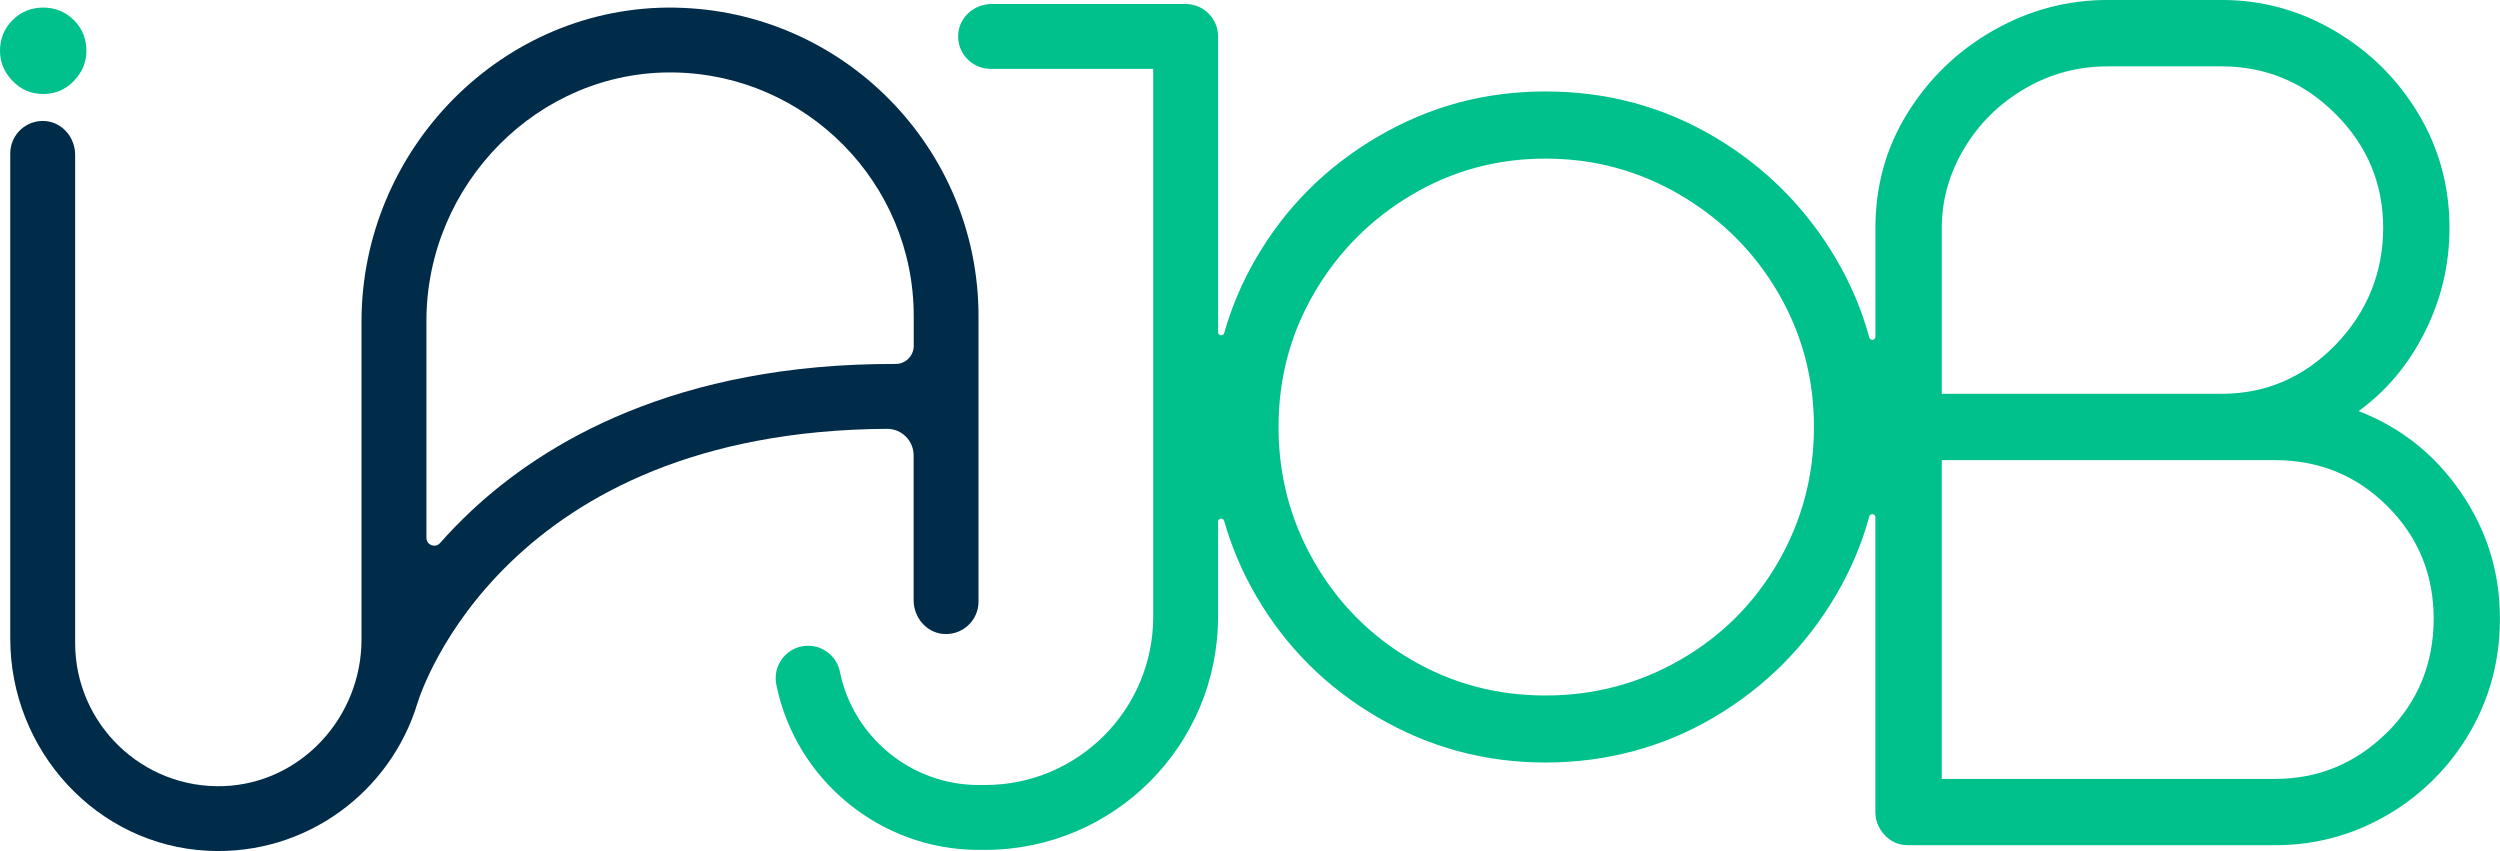 <svg xmlns="http://www.w3.org/2000/svg" id="Layer_2" data-name="Layer 2" viewBox="0 0 643.43 219.03"><defs><style>      .cls-1 {        fill: #00c08b;      }      .cls-2 {        fill: #002b49;      }    </style></defs><g id="Layer_1-2" data-name="Layer 1"><g><path class="cls-1" d="m633.4,126.78c-6.68-9.77-15.47-16.76-26.36-20.98,7.18-5.2,12.87-12,17.08-20.42,4.21-8.41,6.31-17.32,6.31-26.73,0-10.64-2.66-20.42-7.98-29.33-5.33-8.91-12.5-16.02-21.53-21.35-9.04-5.32-18.75-7.98-29.14-7.98h-29.33c-10.39,0-20.17,2.6-29.33,7.8-9.16,5.2-16.52,12.25-22.09,21.16-5.57,8.91-8.35,18.81-8.35,29.7v28.02c0,.94-1.32,1.1-1.57.2-1.94-7.1-4.81-13.88-8.62-20.34-7.76-13.14-18.21-23.59-31.35-31.35-13.14-7.76-27.6-11.64-43.37-11.64s-29.91,3.88-43.18,11.64c-13.27,7.76-23.72,18.21-31.35,31.35-3.55,6.11-6.27,12.51-8.17,19.19-.25.9-1.57.72-1.57-.21V9.38c0-4.61-3.74-8.35-8.35-8.35h-49.92c-4.45,0-8.33,3.36-8.62,7.79-.31,4.86,3.54,8.9,8.33,8.9h41.86v141.04c0,23.9-19.38,43.28-43.28,43.28h-1.65c-17.27,0-32.28-12.26-35.7-29.15-.92-4.52-5.31-7.43-9.84-6.53-4.52.92-7.44,5.32-6.53,9.84,4.99,24.65,26.88,42.54,52.06,42.54h1.65c33.13,0,59.98-26.85,59.98-59.98v-24.48c0-.93,1.31-1.11,1.57-.21,1.9,6.68,4.62,13.08,8.17,19.19,7.63,13.14,18.08,23.6,31.35,31.35,13.27,7.76,27.66,11.64,43.18,11.64s30.23-3.88,43.37-11.64c13.14-7.76,23.59-18.21,31.35-31.35,3.81-6.46,6.68-13.24,8.62-20.34.25-.9,1.57-.74,1.57.2v75.88c0,2.23.8,4.21,2.41,5.94,1.61,1.73,3.65,2.6,6.13,2.6h94.29c11.26,0,21.66-3.05,31.18-9.16,6.68-4.28,12.43-9.91,16.86-16.49,6.58-9.78,9.87-20.66,9.87-32.64s-3.34-22.7-10.02-32.48Zm-175.74,17.86c-6.14,10.64-14.52,19.03-25.16,25.16-10.64,6.14-22.22,9.2-34.73,9.2s-24.03-3.06-34.54-9.2c-10.51-6.13-18.84-14.51-24.97-25.16-6.14-10.64-9.2-22.21-9.2-34.73s3.06-24.03,9.2-34.54c6.13-10.51,14.46-18.9,24.97-25.16,10.51-6.25,22.02-9.39,34.54-9.39s24.09,3.13,34.73,9.39c10.64,6.26,19.02,14.64,25.16,25.16,6.13,10.51,9.2,22.03,9.2,34.54s-3.07,24.09-9.2,34.73Zm42.1-85.98c0-7.18,1.91-13.98,5.75-20.42,3.83-6.43,9.03-11.57,15.59-15.41,6.55-3.83,13.67-5.75,21.35-5.75h29.33c11.38,0,21.16,4.08,29.33,12.25,8.17,8.17,12.25,17.95,12.25,29.33s-4.08,21.66-12.25,30.07c-8.17,8.42-17.95,12.62-29.33,12.62h-72.02v-42.69Zm114.53,129.93c-8.05,7.92-17.63,11.88-28.77,11.88h-85.76v-82.04h85.76c11.38,0,21.03,3.96,28.96,11.88,7.92,7.92,11.88,17.58,11.88,28.96s-4.03,21.41-12.07,29.33Z"></path><path class="cls-1" d="m3.23,20.83c-2.16-2.24-3.23-4.83-3.23-7.76,0-3.1,1.08-5.73,3.23-7.89,2.15-2.15,4.79-3.23,7.89-3.23s5.73,1.08,7.89,3.23c2.15,2.16,3.23,4.79,3.23,7.89,0,2.93-1.08,5.52-3.23,7.76-2.16,2.24-4.79,3.36-7.89,3.36s-5.74-1.12-7.89-3.36Z"></path><path class="cls-2" d="m173.83,1.96c-44.43-.76-80.79,36.37-80.79,80.81v81.82c0,19.95-15.49,36.97-35.43,37.73-20.96.79-38.27-16.03-38.27-36.82V39.84c0-4.36-3.19-8.26-7.53-8.67-4.98-.47-9.17,3.43-9.17,8.31v124.87c0,28.76,22.21,53.24,50.93,54.62,25.26,1.21,46.96-15.2,53.86-37.97.01-.05.04-.09.05-.13.91-2.99,22.58-69.94,120.82-70.5,3.77-.02,6.84,3.05,6.84,6.82v37.29c0,4.36,3.19,8.26,7.53,8.67,4.98.47,9.17-3.43,9.17-8.31v-73.47c0-43.33-34.88-78.66-78.03-79.4Zm-52.82,129.8c-2.82,2.66-5.4,5.34-7.74,7.99-1.23,1.4-3.52.53-3.52-1.33v-55.82c0-35.09,28.71-64.55,63.79-63.95,34.08.58,61.63,28.48,61.63,62.7v7.65c0,2.57-2.08,4.68-4.65,4.67-56.49-.17-90.54,20.2-109.5,38.08Z"></path></g></g></svg>